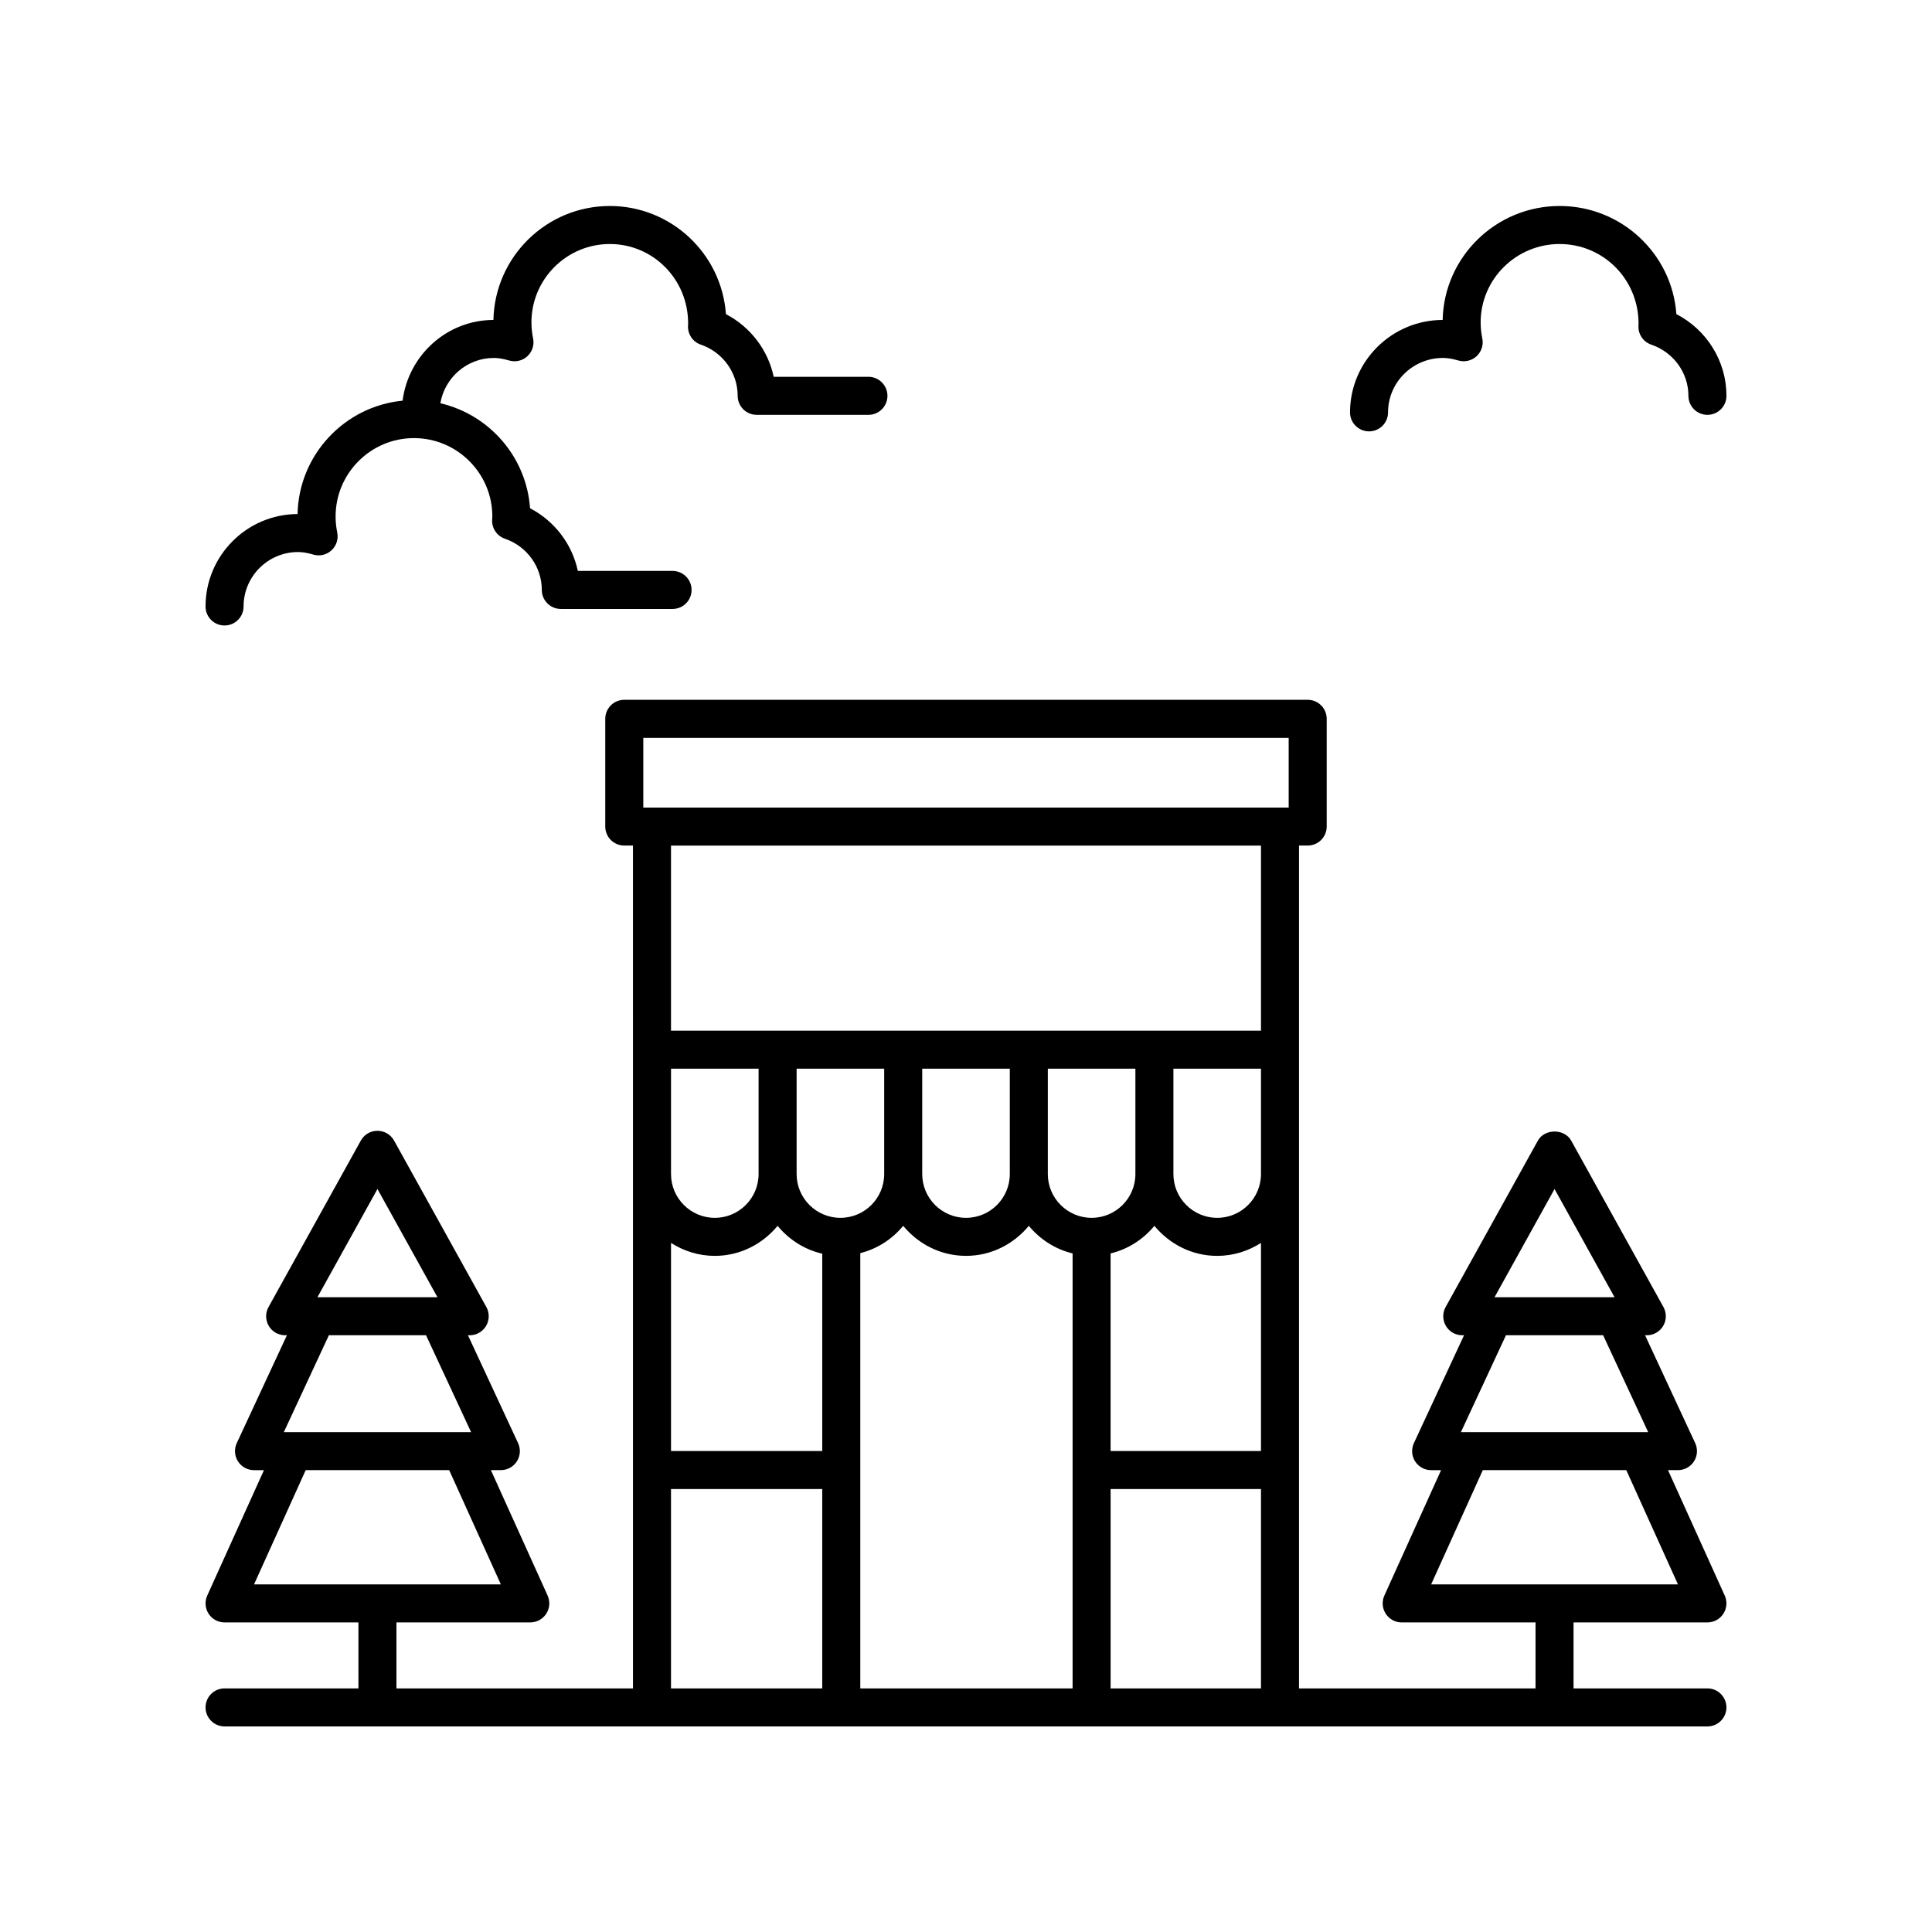 <?xml version="1.0" encoding="UTF-8"?>
<!-- Uploaded to: SVG Repo, www.svgrepo.com, Generator: SVG Repo Mixer Tools -->
<svg fill="#000000" width="800px" height="800px" version="1.1" viewBox="144 144 512 512" xmlns="http://www.w3.org/2000/svg">
 <g>
  <path d="m203.51 309.76c2.785 0 5.039-2.254 5.039-5.039 0-7.953 6.469-14.422 14.422-14.422 1.211 0 2.496 0.211 4.039 0.668 1.707 0.516 3.531 0.082 4.836-1.121 1.305-1.199 1.879-2.992 1.523-4.723-0.285-1.398-0.434-2.828-0.434-4.25 0-11.453 9.32-20.77 20.766-20.77 11.453 0 20.773 9.32 20.773 20.77l-0.055 0.871c-0.113 2.246 1.27 4.297 3.398 5.027 5.84 2.004 9.766 7.457 9.766 13.566 0 2.781 2.254 5.039 5.039 5.039h29.613c2.785 0 5.039-2.254 5.039-5.039 0-2.781-2.254-5.039-5.039-5.039h-25.102c-1.512-7.098-6.148-13.215-12.664-16.605-0.957-13.625-10.812-24.809-23.77-27.828 1.16-6.801 7.055-12.004 14.176-12.004 1.207 0 2.488 0.215 4.043 0.672 1.688 0.504 3.531 0.078 4.832-1.125 1.305-1.195 1.879-2.988 1.523-4.723-0.289-1.414-0.438-2.844-0.438-4.25 0-11.453 9.32-20.77 20.773-20.77s20.773 9.32 20.754 21.094c-0.004 0.051-0.035 0.559-0.035 0.609-0.09 2.223 1.293 4.238 3.394 4.961 5.844 2.008 9.77 7.457 9.77 13.566 0 2.781 2.254 5.039 5.039 5.039h29.613c2.785 0 5.039-2.254 5.039-5.039 0-2.781-2.254-5.039-5.039-5.039h-25.102c-1.512-7.098-6.144-13.215-12.664-16.605-1.121-15.996-14.496-28.664-30.77-28.664-16.793 0-30.496 13.484-30.844 30.195-12.395 0.051-22.535 9.398-24.074 21.398-15.387 1.496-27.504 14.344-27.832 30.043-13.457 0.055-24.387 11.023-24.387 24.5 0 2.781 2.25 5.035 5.035 5.035z"/>
  <path d="m506.81 258.32c2.785 0 5.039-2.254 5.039-5.039 0-7.953 6.523-14.422 14.543-14.422 1.219 0 2.519 0.215 4.082 0.676 1.703 0.496 3.539 0.066 4.836-1.137 1.301-1.199 1.875-2.992 1.512-4.727-0.285-1.387-0.434-2.809-0.434-4.234 0-11.453 9.391-20.77 20.934-20.77 11.543 0 20.93 9.32 20.91 21.141 0 0.043-0.031 0.523-0.031 0.562-0.09 2.227 1.301 4.246 3.406 4.965 5.887 2.008 9.84 7.457 9.84 13.562 0 2.781 2.254 5.039 5.039 5.039s5.039-2.254 5.039-5.039c0-9.188-5.207-17.488-13.273-21.656-1.133-15.988-14.574-28.652-30.926-28.652-16.879 0-30.652 13.484-31.008 30.195-13.539 0.039-24.547 11.012-24.547 24.5 0 2.781 2.254 5.035 5.039 5.035z"/>
  <path d="m203.51 601.52h392.97c2.785 0 5.039-2.254 5.039-5.039 0-2.781-2.254-5.039-5.039-5.039h-35.477v-17.484h35.477c1.711 0 3.305-0.867 4.231-2.309 0.93-1.438 1.062-3.246 0.359-4.809l-15.031-33.238h2.637c1.723 0 3.32-0.879 4.246-2.328 0.926-1.449 1.047-3.273 0.324-4.832l-13.289-28.586 0.465 0.004c1.785 0 3.434-0.945 4.34-2.481 0.906-1.539 0.93-3.438 0.07-5l-24.457-44.109c-1.781-3.203-7.035-3.203-8.816 0l-24.457 44.109c-0.859 1.559-0.836 3.461 0.07 5 0.906 1.539 2.555 2.481 4.34 2.481h0.469l-13.289 28.586c-0.723 1.559-0.602 3.383 0.324 4.832 0.926 1.453 2.523 2.328 4.246 2.328h2.637l-15.031 33.238c-0.703 1.559-0.57 3.371 0.359 4.809 0.926 1.438 2.519 2.309 4.231 2.309h35.473l-0.004 17.48h-62.68v-223.36h2.301c2.785 0 5.039-2.254 5.039-5.039v-28.547c0-2.781-2.254-5.039-5.039-5.039h-181.11c-2.785 0-5.039 2.254-5.039 5.039v28.547c0 2.781 2.254 5.039 5.039 5.039h2.301l0.004 223.36h-62.684v-17.484h35.473c1.711 0 3.305-0.867 4.231-2.309 0.93-1.438 1.062-3.246 0.359-4.809l-15.031-33.238h2.637c1.723 0 3.32-0.879 4.246-2.328 0.926-1.449 1.047-3.273 0.324-4.832l-13.289-28.586h0.469c1.785 0 3.434-0.945 4.34-2.481 0.906-1.539 0.93-3.438 0.07-5l-24.457-44.109c-0.891-1.602-2.578-2.594-4.41-2.594-1.832 0-3.519 0.992-4.402 2.594l-24.461 44.113c-0.867 1.559-0.84 3.461 0.062 5 0.906 1.539 2.555 2.481 4.34 2.481h0.469l-13.289 28.586c-0.723 1.559-0.602 3.383 0.324 4.832 0.926 1.453 2.523 2.328 4.246 2.328h2.637l-15.031 33.238c-0.703 1.559-0.57 3.371 0.359 4.809 0.926 1.438 2.519 2.309 4.231 2.309h35.477l0.004 17.48h-35.48c-2.785 0-5.039 2.254-5.039 5.039 0.004 2.781 2.254 5.039 5.039 5.039zm352.46-142.42 15.902 28.68h-31.805zm-12.875 38.758h25.754l11.938 25.672h-49.629zm-6.137 35.746h38.027l13.691 30.277h-65.41zm-292.93-74.504 15.902 28.68h-31.809zm-12.875 38.758h25.754l11.938 25.672h-49.629zm-6.141 35.746h38.027l13.691 30.277h-65.41zm253.16-5.074h-39.852v-52.363c4.644-1.113 8.656-3.738 11.605-7.305 3.981 4.816 9.922 7.957 16.641 7.957 4.277 0 8.242-1.285 11.605-3.434zm0-73.395c0 6.402-5.207 11.605-11.605 11.605-6.394 0-11.602-5.207-11.602-11.605v-27.926h23.207zm-33.281 0c0 6.402-5.207 11.605-11.605 11.605-6.394 0-11.602-5.207-11.602-11.605v-27.926h23.207zm-33.285 0c0 6.402-5.207 11.605-11.605 11.605-6.402 0-11.605-5.207-11.605-11.605v-27.926h23.211zm-33.289 0c0 6.402-5.207 11.605-11.602 11.605-6.402 0-11.605-5.207-11.605-11.605v-27.926h23.207zm-33.285 0c0 6.402-5.207 11.605-11.602 11.605-6.402 0-11.605-5.207-11.605-11.605v-27.926h23.207zm-23.207 18.25c3.363 2.148 7.328 3.434 11.605 3.434 6.719 0 12.66-3.141 16.641-7.957 3 3.629 7.094 6.297 11.836 7.379v52.293h-40.082zm50.16 2.707c4.543-1.145 8.473-3.727 11.371-7.234 3.981 4.82 9.922 7.957 16.645 7.957s12.664-3.141 16.645-7.957c2.949 3.566 6.961 6.191 11.602 7.305v115.28h-56.262zm66.336 115.35v-52.832h39.852v52.832zm-123.84-251.9h171.03v18.473l-171.03-0.004zm163.69 28.547v49.047h-156.35v-49.047zm-156.35 170.52h40.082v52.832h-40.082z"/>
 </g>
</svg>